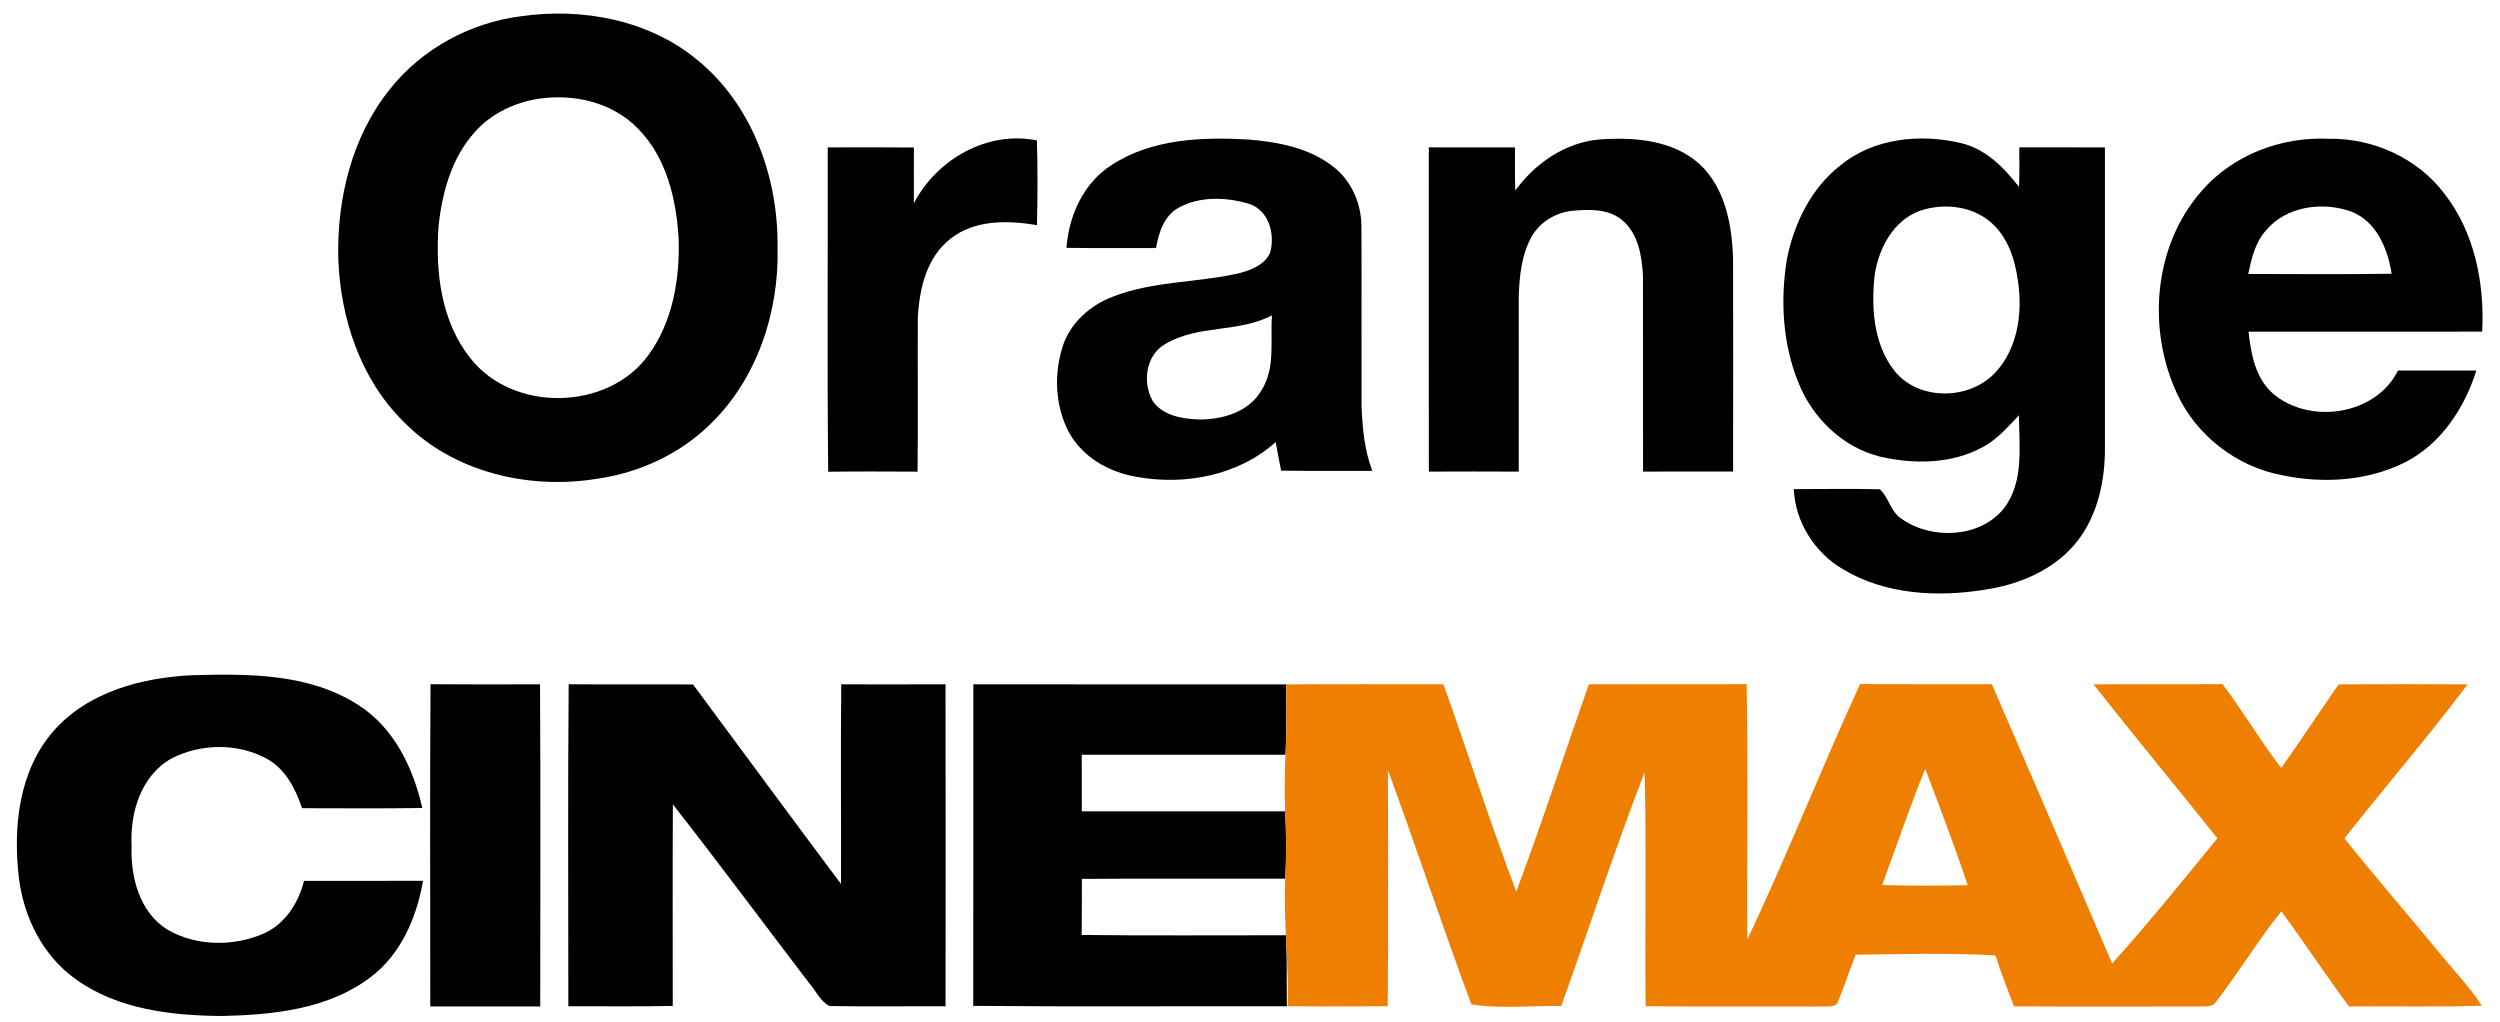 <?xml version="1.0" encoding="UTF-8" ?>
<!DOCTYPE svg PUBLIC "-//W3C//DTD SVG 1.1//EN" "http://www.w3.org/Graphics/SVG/1.1/DTD/svg11.dtd">
<svg width="597pt" height="244pt" viewBox="0 0 597 244" version="1.1" xmlns="http://www.w3.org/2000/svg">
<g id="#ffffffff">
</g>
<g id="#000000ff">
<path fill="#000000" opacity="1.00" d=" M 124.49 3.87 C 139.12 1.78 155.03 4.76 166.59 14.37 C 179.66 25.07 185.88 42.42 185.68 59.00 C 186.09 74.48 180.79 90.60 169.45 101.45 C 162.19 108.51 152.57 112.91 142.58 114.33 C 126.26 117.00 108.11 112.76 96.35 100.67 C 86.11 90.58 81.33 76.10 80.79 61.97 C 80.40 47.57 83.99 32.55 93.20 21.19 C 100.84 11.60 112.36 5.39 124.49 3.87 M 128.39 23.62 C 122.75 24.54 117.29 27.15 113.46 31.46 C 107.87 37.57 105.58 45.93 104.73 53.99 C 103.95 64.90 105.30 76.80 112.38 85.60 C 122.56 98.53 145.13 98.14 154.82 84.83 C 160.65 76.87 162.37 66.63 162.06 56.97 C 161.50 47.57 159.17 37.56 152.31 30.68 C 146.23 24.38 136.85 22.28 128.39 23.62 Z" />
<path fill="#000000" opacity="1.00" d=" M 218.23 48.55 C 223.68 38.06 235.74 31.13 247.62 33.53 C 247.81 40.27 247.78 47.02 247.63 53.76 C 240.70 52.60 232.79 52.41 226.99 57.00 C 221.21 61.47 219.50 69.12 219.17 76.05 C 219.12 88.24 219.25 100.43 219.11 112.63 C 212.00 112.59 204.88 112.56 197.77 112.65 C 197.51 86.83 197.72 61.02 197.66 35.20 C 204.52 35.18 211.38 35.16 218.24 35.22 C 218.27 39.66 218.19 44.11 218.23 48.55 Z" />
<path fill="#000000" opacity="1.00" d=" M 265.42 39.43 C 275.01 33.14 286.97 32.70 298.06 33.31 C 305.36 33.91 313.05 35.37 318.84 40.17 C 322.87 43.51 325.06 48.75 325.11 53.94 C 325.18 68.31 325.09 82.67 325.14 97.03 C 325.35 102.24 325.84 107.53 327.71 112.45 C 320.45 112.41 313.19 112.50 305.93 112.39 C 305.47 110.12 305.04 107.84 304.63 105.56 C 295.74 113.59 282.86 115.99 271.32 113.85 C 264.70 112.73 258.27 109.02 255.10 102.93 C 251.84 96.54 251.65 88.80 253.99 82.07 C 255.95 76.78 260.54 72.81 265.74 70.85 C 275.53 66.99 286.28 67.58 296.40 65.12 C 299.09 64.34 302.11 63.08 303.31 60.34 C 304.54 55.93 303.03 50.18 298.24 48.67 C 292.88 47.05 286.61 46.82 281.56 49.54 C 277.99 51.44 276.72 55.52 276.06 59.23 C 268.93 59.22 261.80 59.30 254.67 59.18 C 255.24 51.48 258.74 43.69 265.42 39.43 M 278.23 82.17 C 273.60 84.80 272.75 91.43 275.29 95.79 C 277.66 99.20 282.11 99.98 285.97 100.16 C 291.68 100.30 298.21 98.48 301.23 93.22 C 304.66 87.85 303.29 81.29 303.75 75.30 C 295.78 79.52 286.01 77.48 278.23 82.17 Z" />
<path fill="#000000" opacity="1.00" d=" M 361.85 45.49 C 366.62 38.97 373.78 34.00 381.99 33.30 C 390.19 32.72 399.42 33.39 405.82 39.16 C 412.05 44.91 413.62 53.83 413.86 61.94 C 413.90 78.83 413.89 95.72 413.86 112.61 C 406.69 112.59 399.53 112.59 392.36 112.62 C 392.33 97.07 392.38 81.53 392.34 65.99 C 392.11 61.23 391.26 55.84 387.41 52.59 C 383.97 49.73 379.24 49.97 375.06 50.38 C 371.19 50.93 367.56 53.19 365.67 56.66 C 363.29 61.03 362.82 66.12 362.67 71.00 C 362.68 84.88 362.70 98.75 362.67 112.62 C 355.51 112.58 348.36 112.59 341.21 112.62 C 341.18 86.81 341.20 61.00 341.20 35.19 C 348.06 35.19 354.92 35.18 361.78 35.20 C 361.80 38.63 361.72 42.06 361.85 45.49 Z" />
<path fill="#000000" opacity="1.00" d=" M 439.48 39.49 C 447.36 33.02 458.44 31.87 468.10 34.13 C 474.09 35.45 478.53 39.97 482.14 44.65 C 482.28 41.49 482.22 38.34 482.21 35.19 C 489.02 35.20 495.83 35.17 502.65 35.20 C 502.64 59.49 502.63 83.77 502.65 108.06 C 502.52 115.94 500.51 124.16 495.24 130.23 C 489.86 136.40 481.86 139.66 473.91 140.83 C 462.53 142.67 450.15 141.97 440.07 135.92 C 433.33 131.96 428.69 124.65 428.36 116.80 C 435.21 116.80 442.06 116.67 448.90 116.84 C 451.04 118.74 451.47 122.26 454.11 123.90 C 461.28 128.96 472.73 128.50 478.48 121.48 C 483.38 115.12 482.18 106.65 482.12 99.16 C 479.53 101.89 477.03 104.85 473.66 106.66 C 466.18 110.85 457.04 110.92 448.87 109.02 C 440.00 106.78 432.84 99.82 429.48 91.42 C 425.69 82.11 425.10 71.70 426.72 61.84 C 428.43 53.31 432.51 44.93 439.48 39.49 M 458.40 50.37 C 452.08 52.69 448.65 59.30 447.68 65.62 C 446.82 73.45 447.36 82.14 452.41 88.58 C 458.29 95.88 470.62 95.59 476.72 88.70 C 481.48 83.42 482.79 75.88 482.12 68.99 C 481.56 63.56 480.18 57.77 476.19 53.81 C 471.65 49.21 464.32 48.30 458.40 50.37 Z" />
<path fill="#000000" opacity="1.00" d=" M 525.68 45.68 C 533.11 37.03 544.74 32.61 556.05 33.14 C 566.64 32.93 577.33 37.75 583.74 46.27 C 590.96 55.54 593.33 67.67 592.75 79.19 C 574.15 79.23 555.55 79.20 536.95 79.20 C 537.54 84.55 538.59 90.40 542.91 94.09 C 551.72 101.48 567.42 99.10 572.64 88.48 C 578.88 88.49 585.11 88.47 591.35 88.49 C 588.51 97.47 582.92 106.04 574.32 110.40 C 565.29 114.92 554.63 115.53 544.85 113.46 C 534.10 111.40 524.51 104.03 519.91 94.07 C 512.69 78.62 514.24 58.73 525.68 45.68 M 541.07 55.07 C 538.52 57.94 537.64 61.77 536.88 65.42 C 548.30 65.45 559.72 65.54 571.13 65.37 C 570.19 59.41 567.50 52.82 561.43 50.51 C 554.60 48.06 545.88 49.25 541.07 55.07 Z" />
<path fill="#000000" opacity="1.00" d=" M 12.68 174.68 C 20.89 165.23 33.88 161.79 45.95 161.24 C 59.37 160.86 73.92 160.81 85.60 168.38 C 94.12 173.79 98.68 183.40 100.85 192.95 C 91.27 193.09 81.70 193.01 72.13 193.00 C 70.60 188.39 68.20 183.71 63.81 181.24 C 56.91 177.42 48.05 177.51 41.06 181.07 C 33.71 185.08 30.99 194.10 31.43 202.00 C 31.13 209.41 33.31 217.87 40.00 222.00 C 46.87 226.00 55.73 226.07 62.95 222.94 C 68.08 220.67 71.28 215.64 72.60 210.35 C 82.08 210.34 91.55 210.35 101.02 210.34 C 99.50 219.11 95.74 227.93 88.43 233.40 C 78.36 241.02 65.21 242.35 52.99 242.62 C 40.98 242.52 28.17 241.08 18.14 233.87 C 10.26 228.30 5.64 219.04 4.51 209.59 C 3.09 197.58 4.47 184.18 12.68 174.68 Z" />
<path fill="#000000" opacity="1.00" d=" M 102.81 163.39 C 111.53 163.47 120.24 163.44 128.96 163.41 C 129.11 189.05 129.00 214.70 129.01 240.35 C 120.26 240.37 111.50 240.36 102.75 240.35 C 102.77 214.70 102.63 189.04 102.81 163.39 Z" />
<path fill="#000000" opacity="1.00" d=" M 135.80 163.40 C 145.70 163.49 155.60 163.39 165.50 163.45 C 177.26 179.34 188.99 195.26 200.83 211.09 C 200.88 195.20 200.73 179.31 200.89 163.42 C 209.19 163.44 217.49 163.44 225.79 163.41 C 225.83 189.04 225.82 214.66 225.80 240.29 C 216.56 240.27 207.31 240.39 198.07 240.24 C 195.87 239.12 194.83 236.55 193.22 234.75 C 182.36 220.54 171.71 206.15 160.68 192.08 C 160.59 208.12 160.65 224.17 160.65 240.22 C 152.34 240.39 144.03 240.27 135.72 240.29 C 135.73 214.66 135.58 189.02 135.80 163.40 Z" />
<path fill="#000000" opacity="1.00" d=" M 232.43 163.42 C 257.34 163.44 282.24 163.42 307.14 163.44 C 307.17 169.03 307.28 174.63 306.98 180.23 C 290.76 180.25 274.54 180.24 258.32 180.23 C 258.35 184.73 258.33 189.24 258.34 193.75 C 274.52 193.76 290.70 193.75 306.89 193.75 C 307.16 199.10 307.23 204.47 306.91 209.82 C 290.72 209.87 274.54 209.75 258.35 209.88 C 258.33 214.34 258.36 218.81 258.31 223.27 C 274.57 223.46 290.84 223.32 307.10 223.34 C 307.37 228.99 307.22 234.64 307.32 240.29 C 282.35 240.25 257.38 240.43 232.41 240.20 C 232.46 214.61 232.42 189.02 232.43 163.42 Z" />
</g>
<g id="#ee7f00ff">
<path fill="#ee7f00" opacity="1.00" d=" M 307.14 163.44 C 319.65 163.33 332.17 163.40 344.69 163.40 C 350.57 179.87 355.87 196.56 362.08 212.90 C 368.24 196.55 373.58 179.89 379.43 163.42 C 391.98 163.33 404.53 163.43 417.09 163.37 C 417.48 183.70 417.12 204.05 417.25 224.39 C 426.75 204.30 434.90 183.57 444.18 163.36 C 454.67 163.42 465.16 163.36 475.66 163.39 C 485.30 185.60 494.84 207.84 504.38 230.09 C 513.07 220.40 521.31 210.28 529.51 200.17 C 519.69 187.90 509.67 175.78 499.94 163.44 C 510.20 163.30 520.46 163.45 530.73 163.36 C 535.65 169.86 539.77 176.94 544.76 183.39 C 549.43 176.80 553.86 170.06 558.46 163.43 C 568.73 163.36 579.00 163.35 589.27 163.43 C 579.82 175.95 569.59 187.87 559.85 200.18 C 567.05 209.27 574.70 218.01 582.07 226.98 C 585.59 231.37 589.58 235.41 592.65 240.16 C 582.08 240.55 571.50 240.24 560.93 240.33 C 555.40 232.86 550.28 225.11 544.78 217.62 C 539.21 224.55 534.62 232.20 529.19 239.23 C 528.30 240.68 526.44 240.23 525.04 240.36 C 510.34 240.34 495.64 240.44 480.95 240.32 C 479.39 236.30 477.81 232.28 476.53 228.16 C 465.42 227.52 454.26 227.83 443.14 227.99 C 441.53 231.89 440.35 235.96 438.62 239.80 C 437.26 240.66 435.54 240.21 434.04 240.37 C 420.35 240.31 406.67 240.45 392.98 240.28 C 392.73 221.68 393.24 203.06 392.72 184.46 C 385.59 202.86 379.48 221.66 372.82 240.23 C 365.70 240.11 358.36 240.97 351.37 239.85 C 344.45 221.31 338.26 202.48 331.44 183.89 C 331.43 202.68 331.56 221.48 331.39 240.28 C 323.43 240.37 315.47 240.38 307.52 240.27 C 307.78 230.10 306.47 219.98 306.91 209.82 C 307.23 204.47 307.16 199.10 306.89 193.75 C 306.74 189.24 306.74 184.73 306.98 180.23 C 307.28 174.63 307.17 169.03 307.14 163.44 M 449.46 211.34 C 456.26 211.57 463.07 211.51 469.87 211.38 C 466.78 202.02 463.23 192.82 459.75 183.59 C 456.03 192.73 452.86 202.08 449.46 211.34 Z" />
</g>
</svg>
